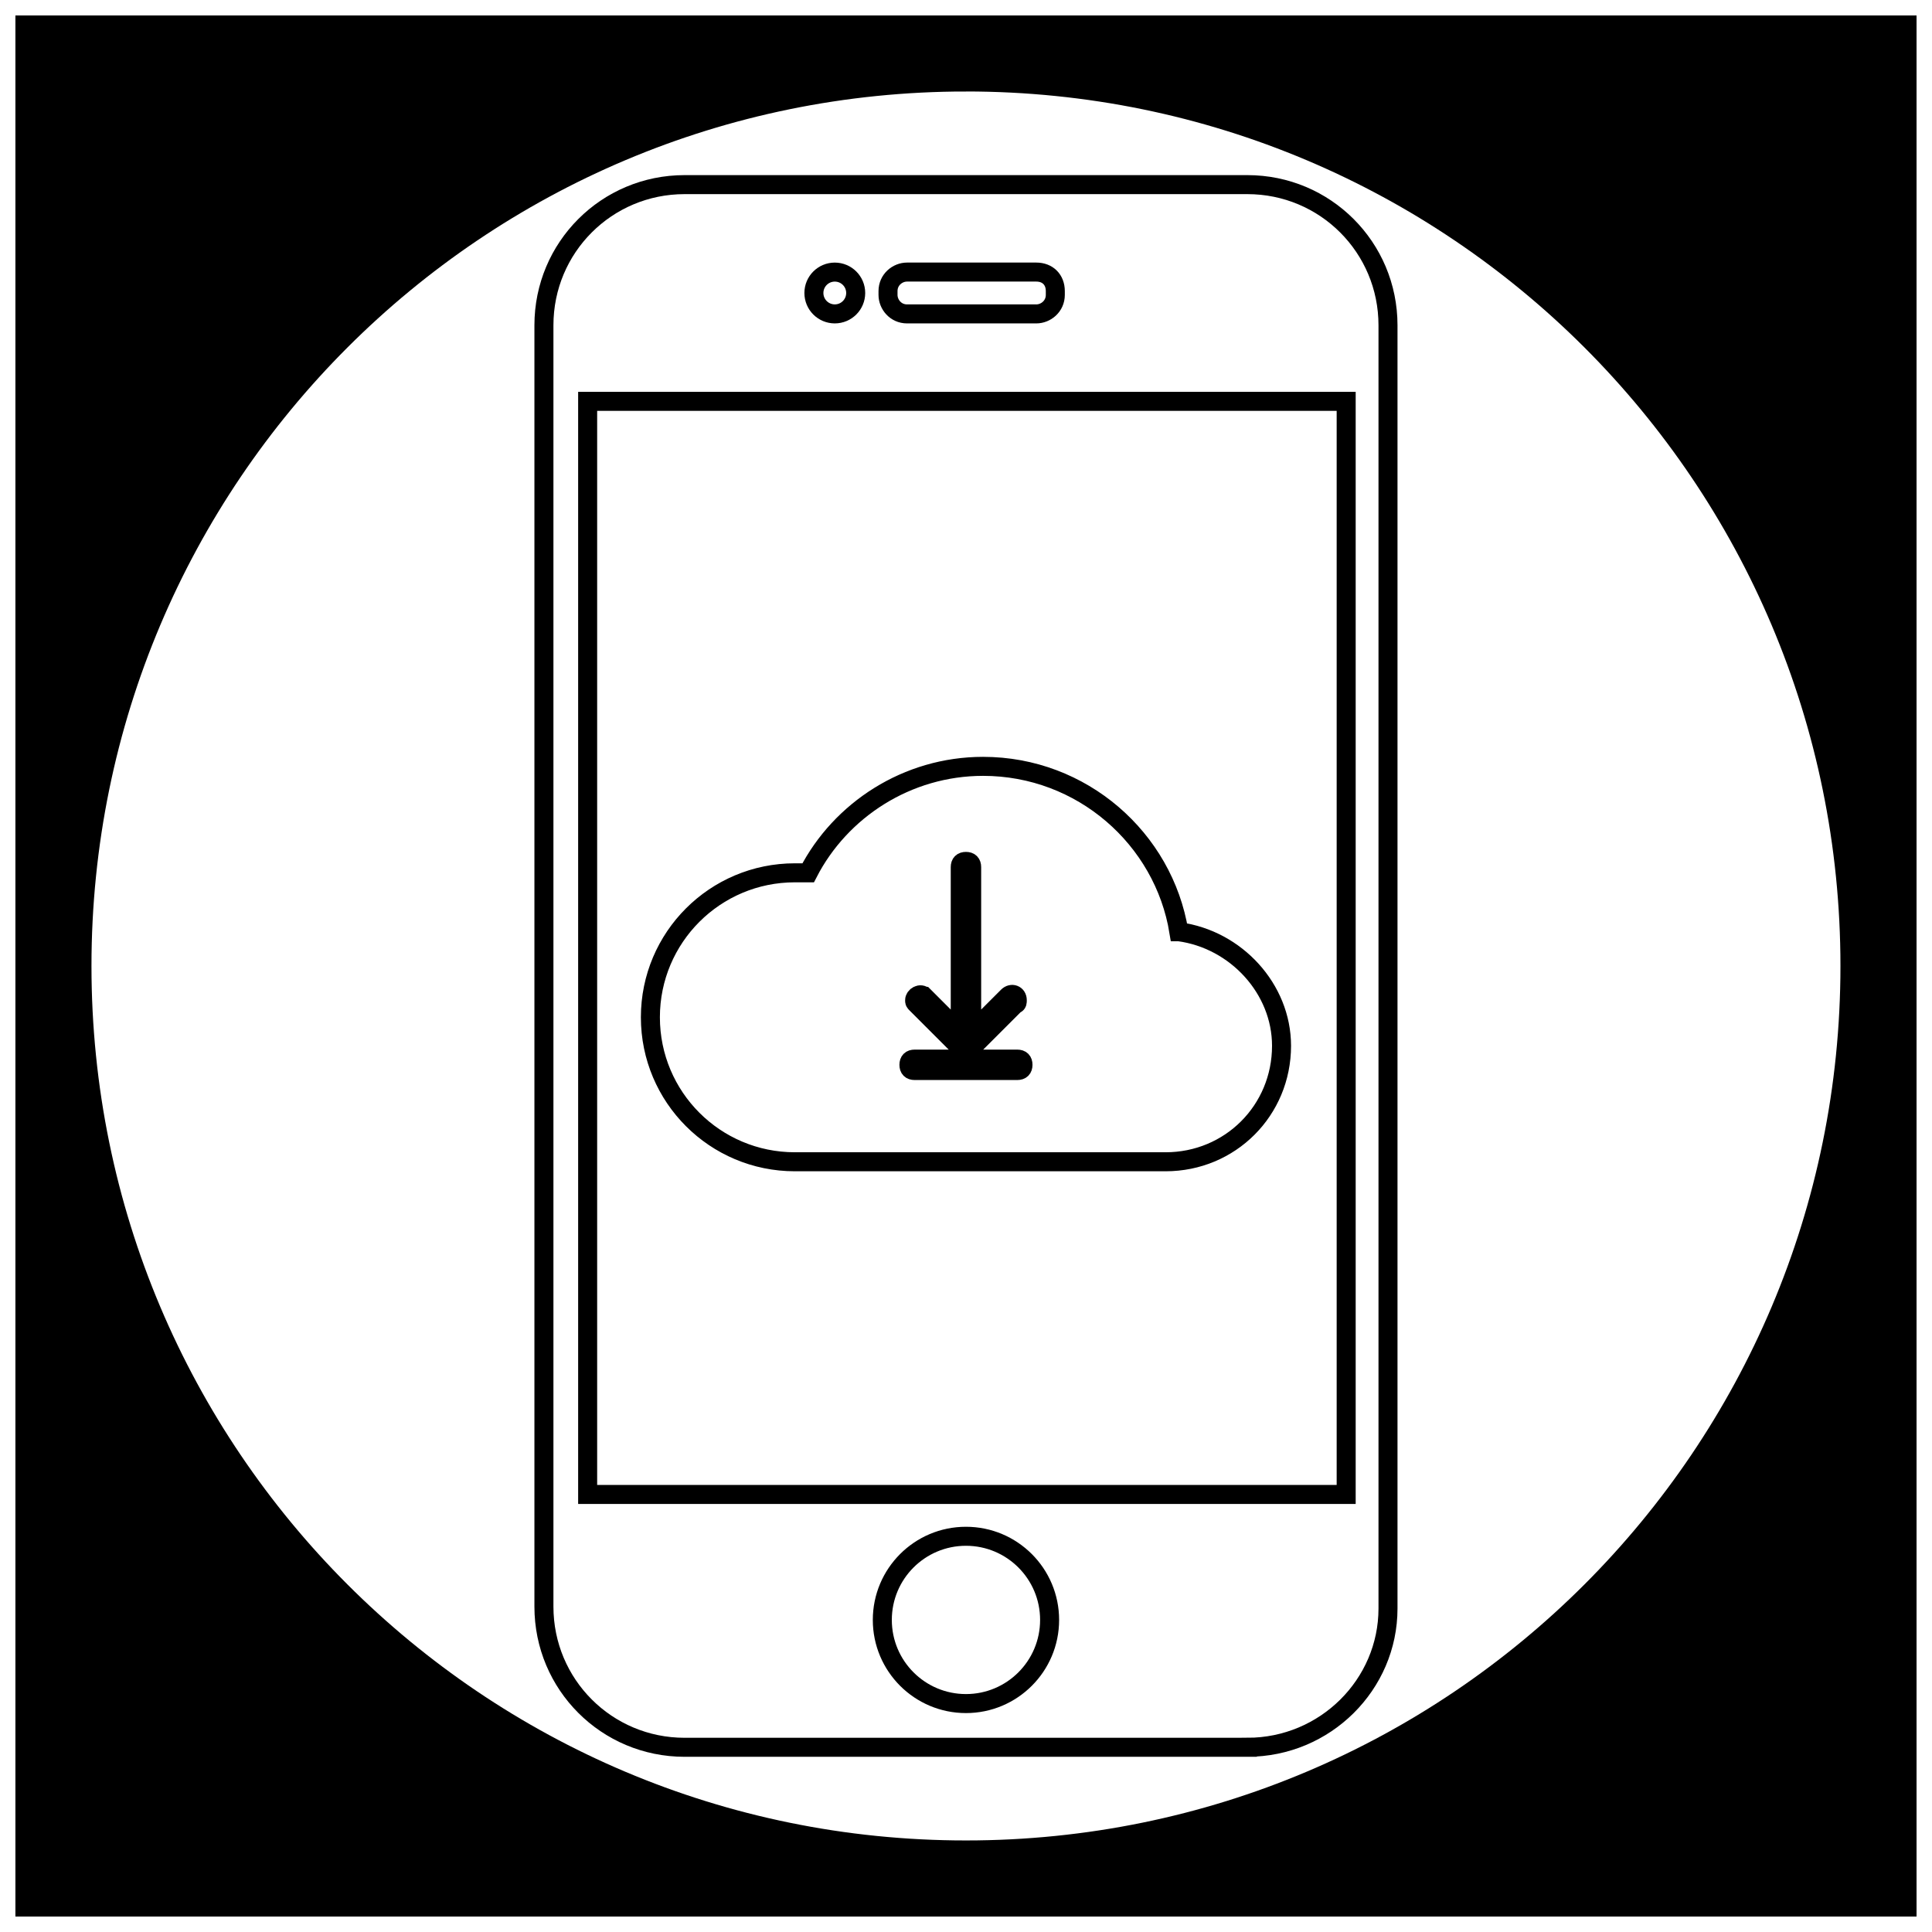 <?xml version="1.0" encoding="UTF-8"?>
<!-- Uploaded to: SVG Repo, www.svgrepo.com, Generator: SVG Repo Mixer Tools -->
<svg width="800px" height="800px" version="1.1" viewBox="144 144 512 512" xmlns="http://www.w3.org/2000/svg">
 <defs>
  <clipPath id="e">
   <path d="m148.09 148.09h503.81v503.81h-503.81z"/>
  </clipPath>
  <clipPath id="d">
   <path d="m306 479h188v172.9h-188z"/>
  </clipPath>
  <clipPath id="c">
   <path d="m216 148.09h368v503.81h-368z"/>
  </clipPath>
  <clipPath id="b">
   <path d="m288 148.09h155v150.91h-155z"/>
  </clipPath>
  <clipPath id="a">
   <path d="m308 148.09h187v150.91h-187z"/>
  </clipPath>
 </defs>
 <g clip-path="url(#e)">
  <path transform="matrix(5.038 0 0 5.038 148.09 148.09)" d="m0 100h100v-100h-100zm50-96.5c25.7 0 46.5 20.8 46.5 46.5 0 25.7-20.8 46.5-46.5 46.5-25.7 7.76e-4 -46.5-20.799-46.5-46.499 0-25.7 20.8-46.5 46.5-46.5z" stroke="#000000" stroke-miterlimit="10"/>
 </g>
 <g clip-path="url(#d)">
  <path transform="matrix(5.038 0 0 5.038 148.09 148.09)" d="m54.4 84.4c0 2.43-1.97 4.4-4.4 4.4-2.431 0-4.4-1.97-4.4-4.4s1.969-4.4 4.4-4.4c2.43 0 4.4 1.97 4.4 4.4" fill="none" stroke="#000000" stroke-miterlimit="10"/>
 </g>
 <path transform="matrix(5.038 0 0 5.038 148.09 148.09)" d="m30.1 20.3h39.9v57.5h-39.9z" fill="none" stroke="#000000" stroke-miterlimit="10"/>
 <g clip-path="url(#c)">
  <path transform="matrix(5.038 0 0 5.038 148.09 148.09)" d="m64.8 91.1h-29.6c-4.1 0-7.4-3.3-7.4-7.4v-67.4c0-4.1 3.3-7.4 7.4-7.4h29.6c4.1 0 7.4 3.3 7.4 7.4v67.5c0 4-3.3 7.3-7.4 7.3z" fill="none" stroke="#000000" stroke-miterlimit="10"/>
 </g>
 <g clip-path="url(#b)">
  <path transform="matrix(5.038 0 0 5.038 148.09 148.09)" d="m44.2 14.6c0 0.608-0.492 1.1-1.1 1.1-0.607 0-1.099-0.492-1.099-1.1 0-0.607 0.492-1.099 1.099-1.099 0.608 0 1.1 0.492 1.1 1.099" fill="none" stroke="#000000" stroke-miterlimit="10"/>
 </g>
 <g clip-path="url(#a)">
  <path transform="matrix(5.038 0 0 5.038 148.09 148.09)" d="m53.7 13.5h-6.8c-0.5 0-1 0.4-1 1v0.2c0 0.5 0.4 1 1 1h6.8c0.5 0 1-0.4 1-1v-0.2c-7.75e-4 -0.6-0.4-1-1-1z" fill="none" stroke="#000000" stroke-miterlimit="10"/>
 </g>
 <path transform="matrix(5.038 0 0 5.038 148.09 148.09)" d="m61.2 48.2c-0.8-4.9-5.1-8.7-10.3-8.7-4 0-7.5 2.3-9.2 5.6h-0.7c-4.2 0-7.6 3.4-7.6 7.6s3.4 7.6 7.6 7.6h19.5c3.4 0 6.1-2.7 6.1-6.1 7.75e-4 -3.001-2.4-5.6-5.399-6z" fill="none" stroke="#000000" stroke-miterlimit="10"/>
 <path transform="matrix(5.038 0 0 5.038 148.09 148.09)" d="m47.8 51.6 1.9 1.9v-8.7c0-0.2 0.1-0.3 0.3-0.3 0.2 0 0.3 0.1 0.3 0.3v8.7l1.9-1.9c0.2-0.2 0.5-0.1 0.5 0.2 0 0.1 0 0.2-0.1 0.2l-2.4 2.4c-0.1 0.1-0.3 0.1-0.4 0l-2.4-2.4c-0.1-0.1-0.1-0.1-0.1-0.2-0.002-0.2 0.299-0.4 0.499-0.2zm-0.5 3.3h5.4c0.2 0 0.3 0.1 0.3 0.3s-0.1 0.3-0.3 0.3h-5.4c-0.2 0-0.3-0.1-0.3-0.3s0.1-0.3 0.3-0.3z" fill="none" stroke="#000000" stroke-miterlimit="10"/>
</svg>